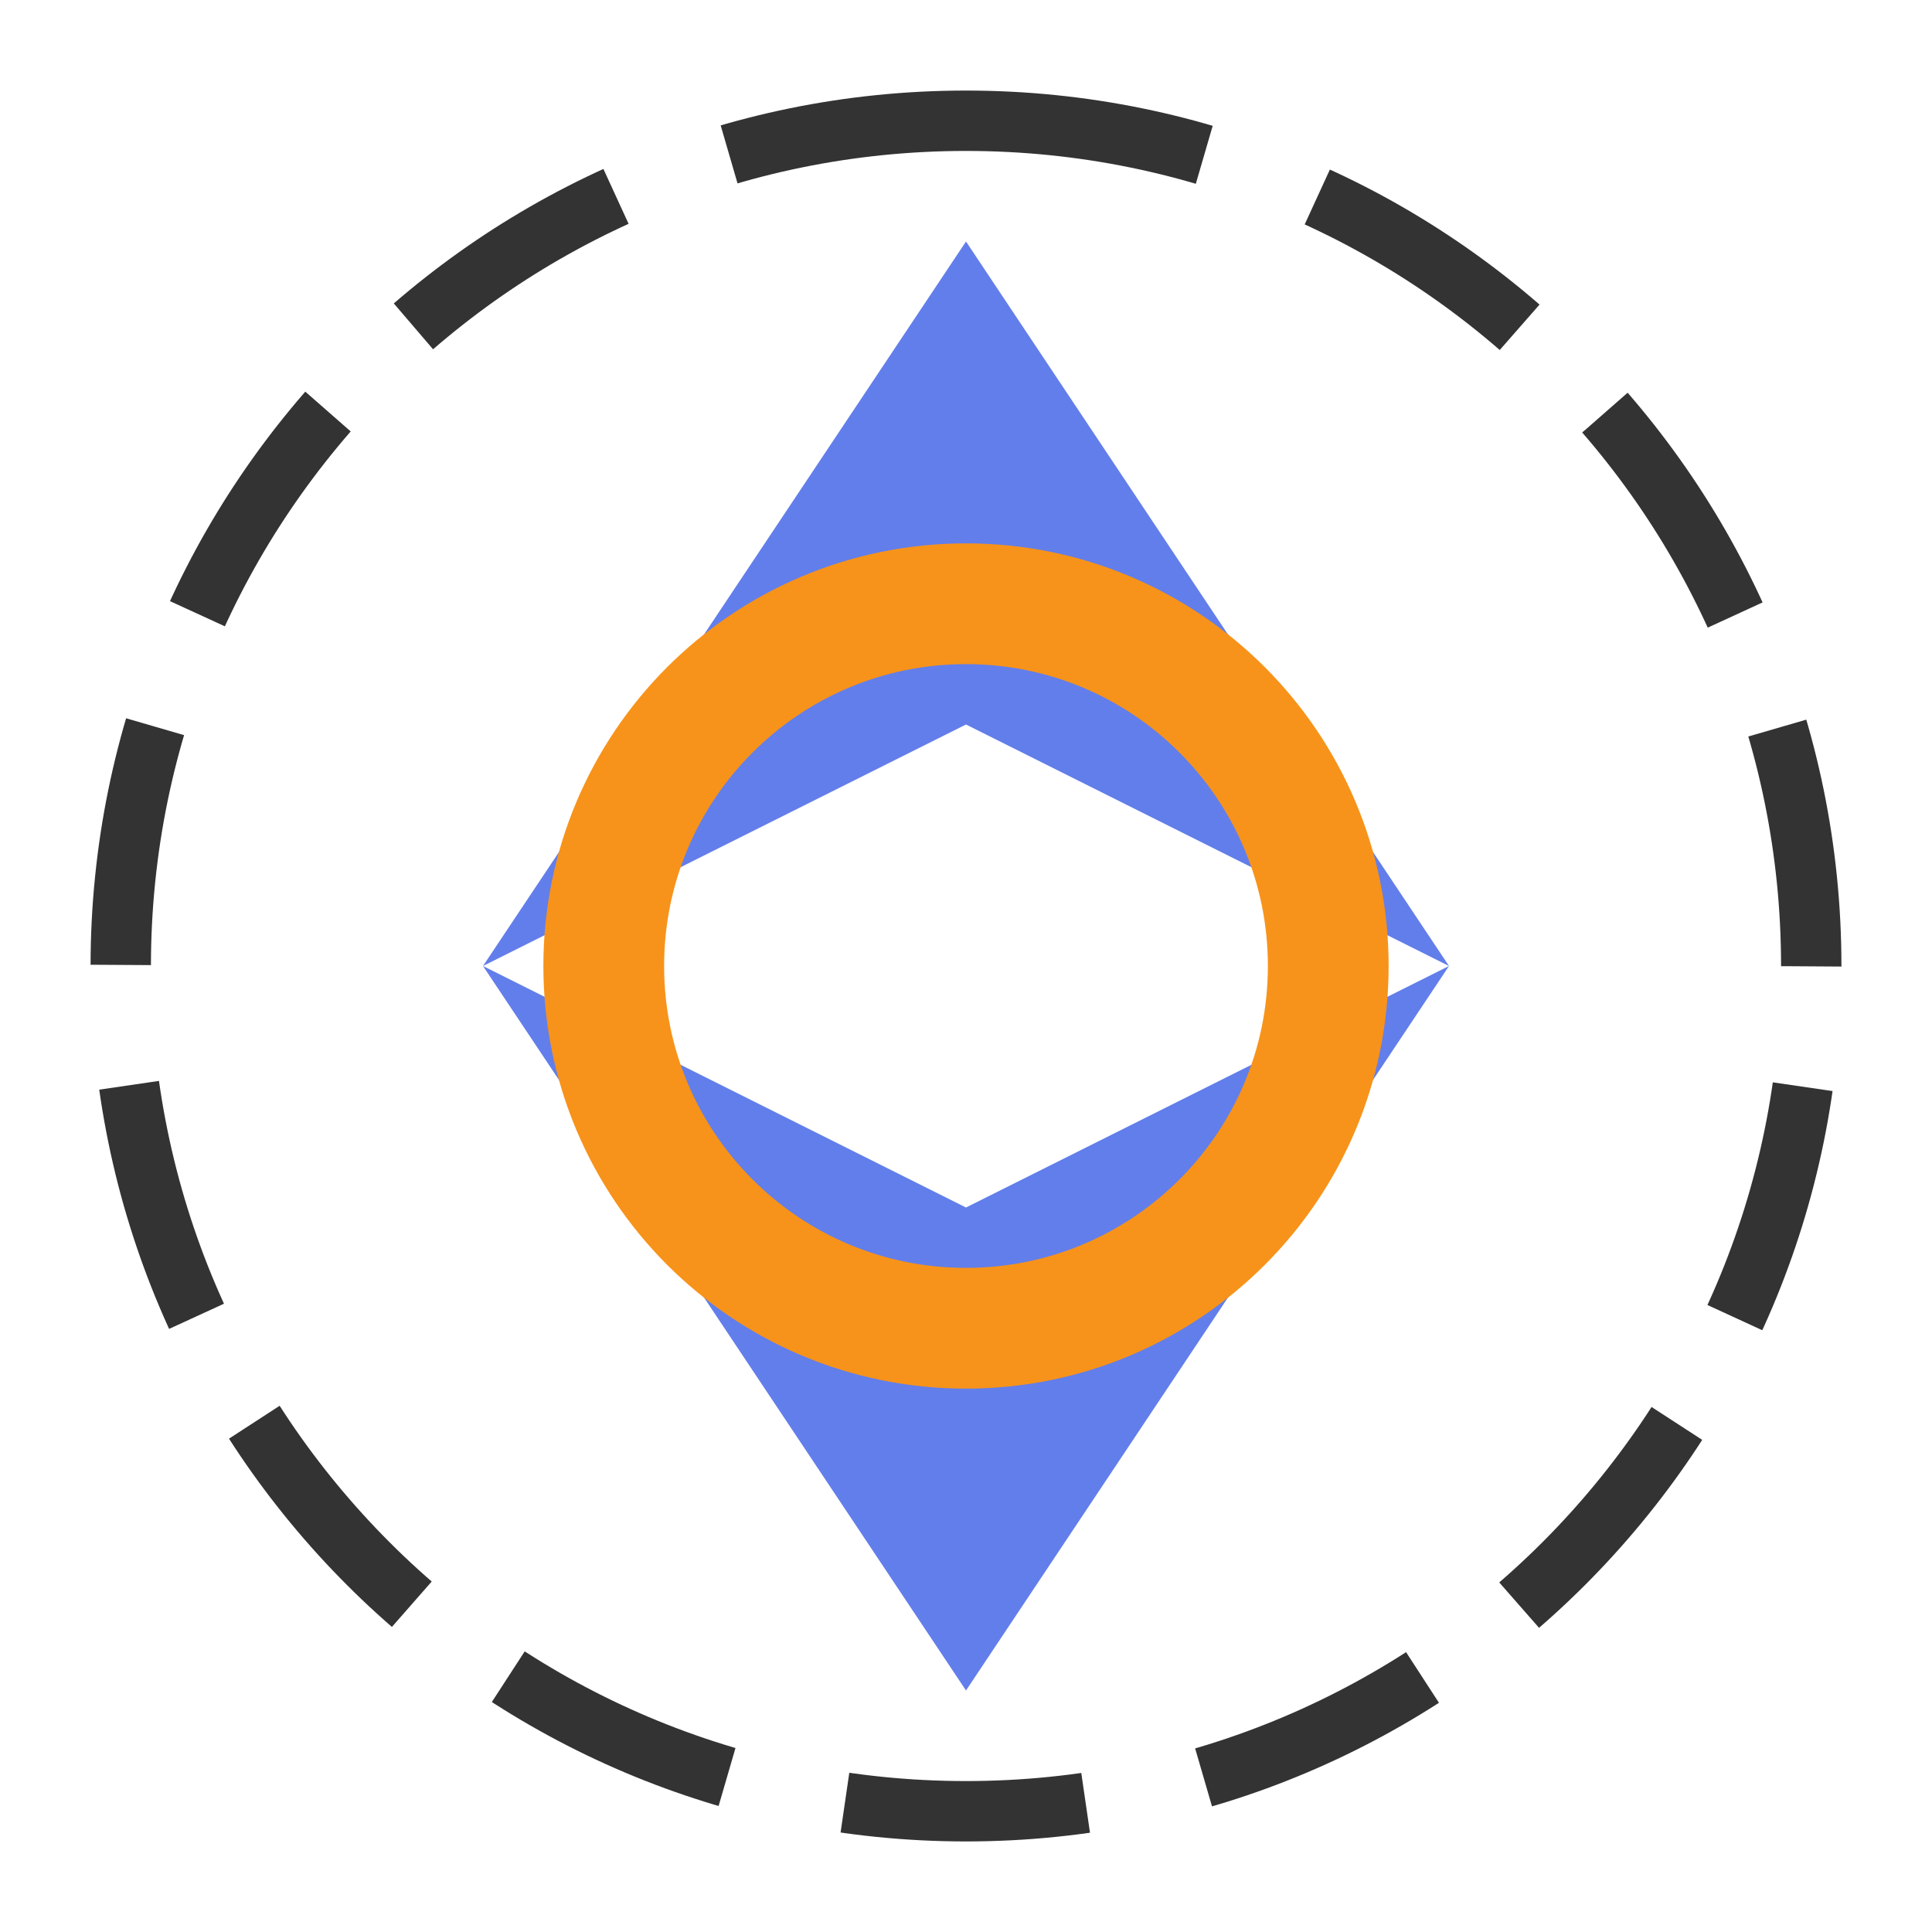 <?xml version="1.0" encoding="UTF-8"?>
<svg width="32" height="32" viewBox="0 0 32 32" fill="none" xmlns="http://www.w3.org/2000/svg">
  <!-- Ethereum Symbol -->
  <path d="M16 4L8 16L16 12L24 16L16 4Z" fill="#627EEA"/>
  <path d="M16 28L8 16L16 20L24 16L16 28Z" fill="#627EEA"/>
  
  <!-- Bitcoin Symbol -->
  <path d="M22 16C22 19.314 19.314 22 16 22C12.686 22 10 19.314 10 16C10 12.686 12.686 10 16 10C19.314 10 22 12.686 22 16Z" stroke="#F7931A" stroke-width="2"/>
  
  <!-- Atomic Orbit -->
  <path d="M16 2C23.732 2 30 8.268 30 16C30 23.732 23.732 30 16 30C8.268 30 2 23.732 2 16C2 8.268 8.268 2 16 2Z" stroke="#333" stroke-width="1" stroke-dasharray="4 2"/>
</svg> 